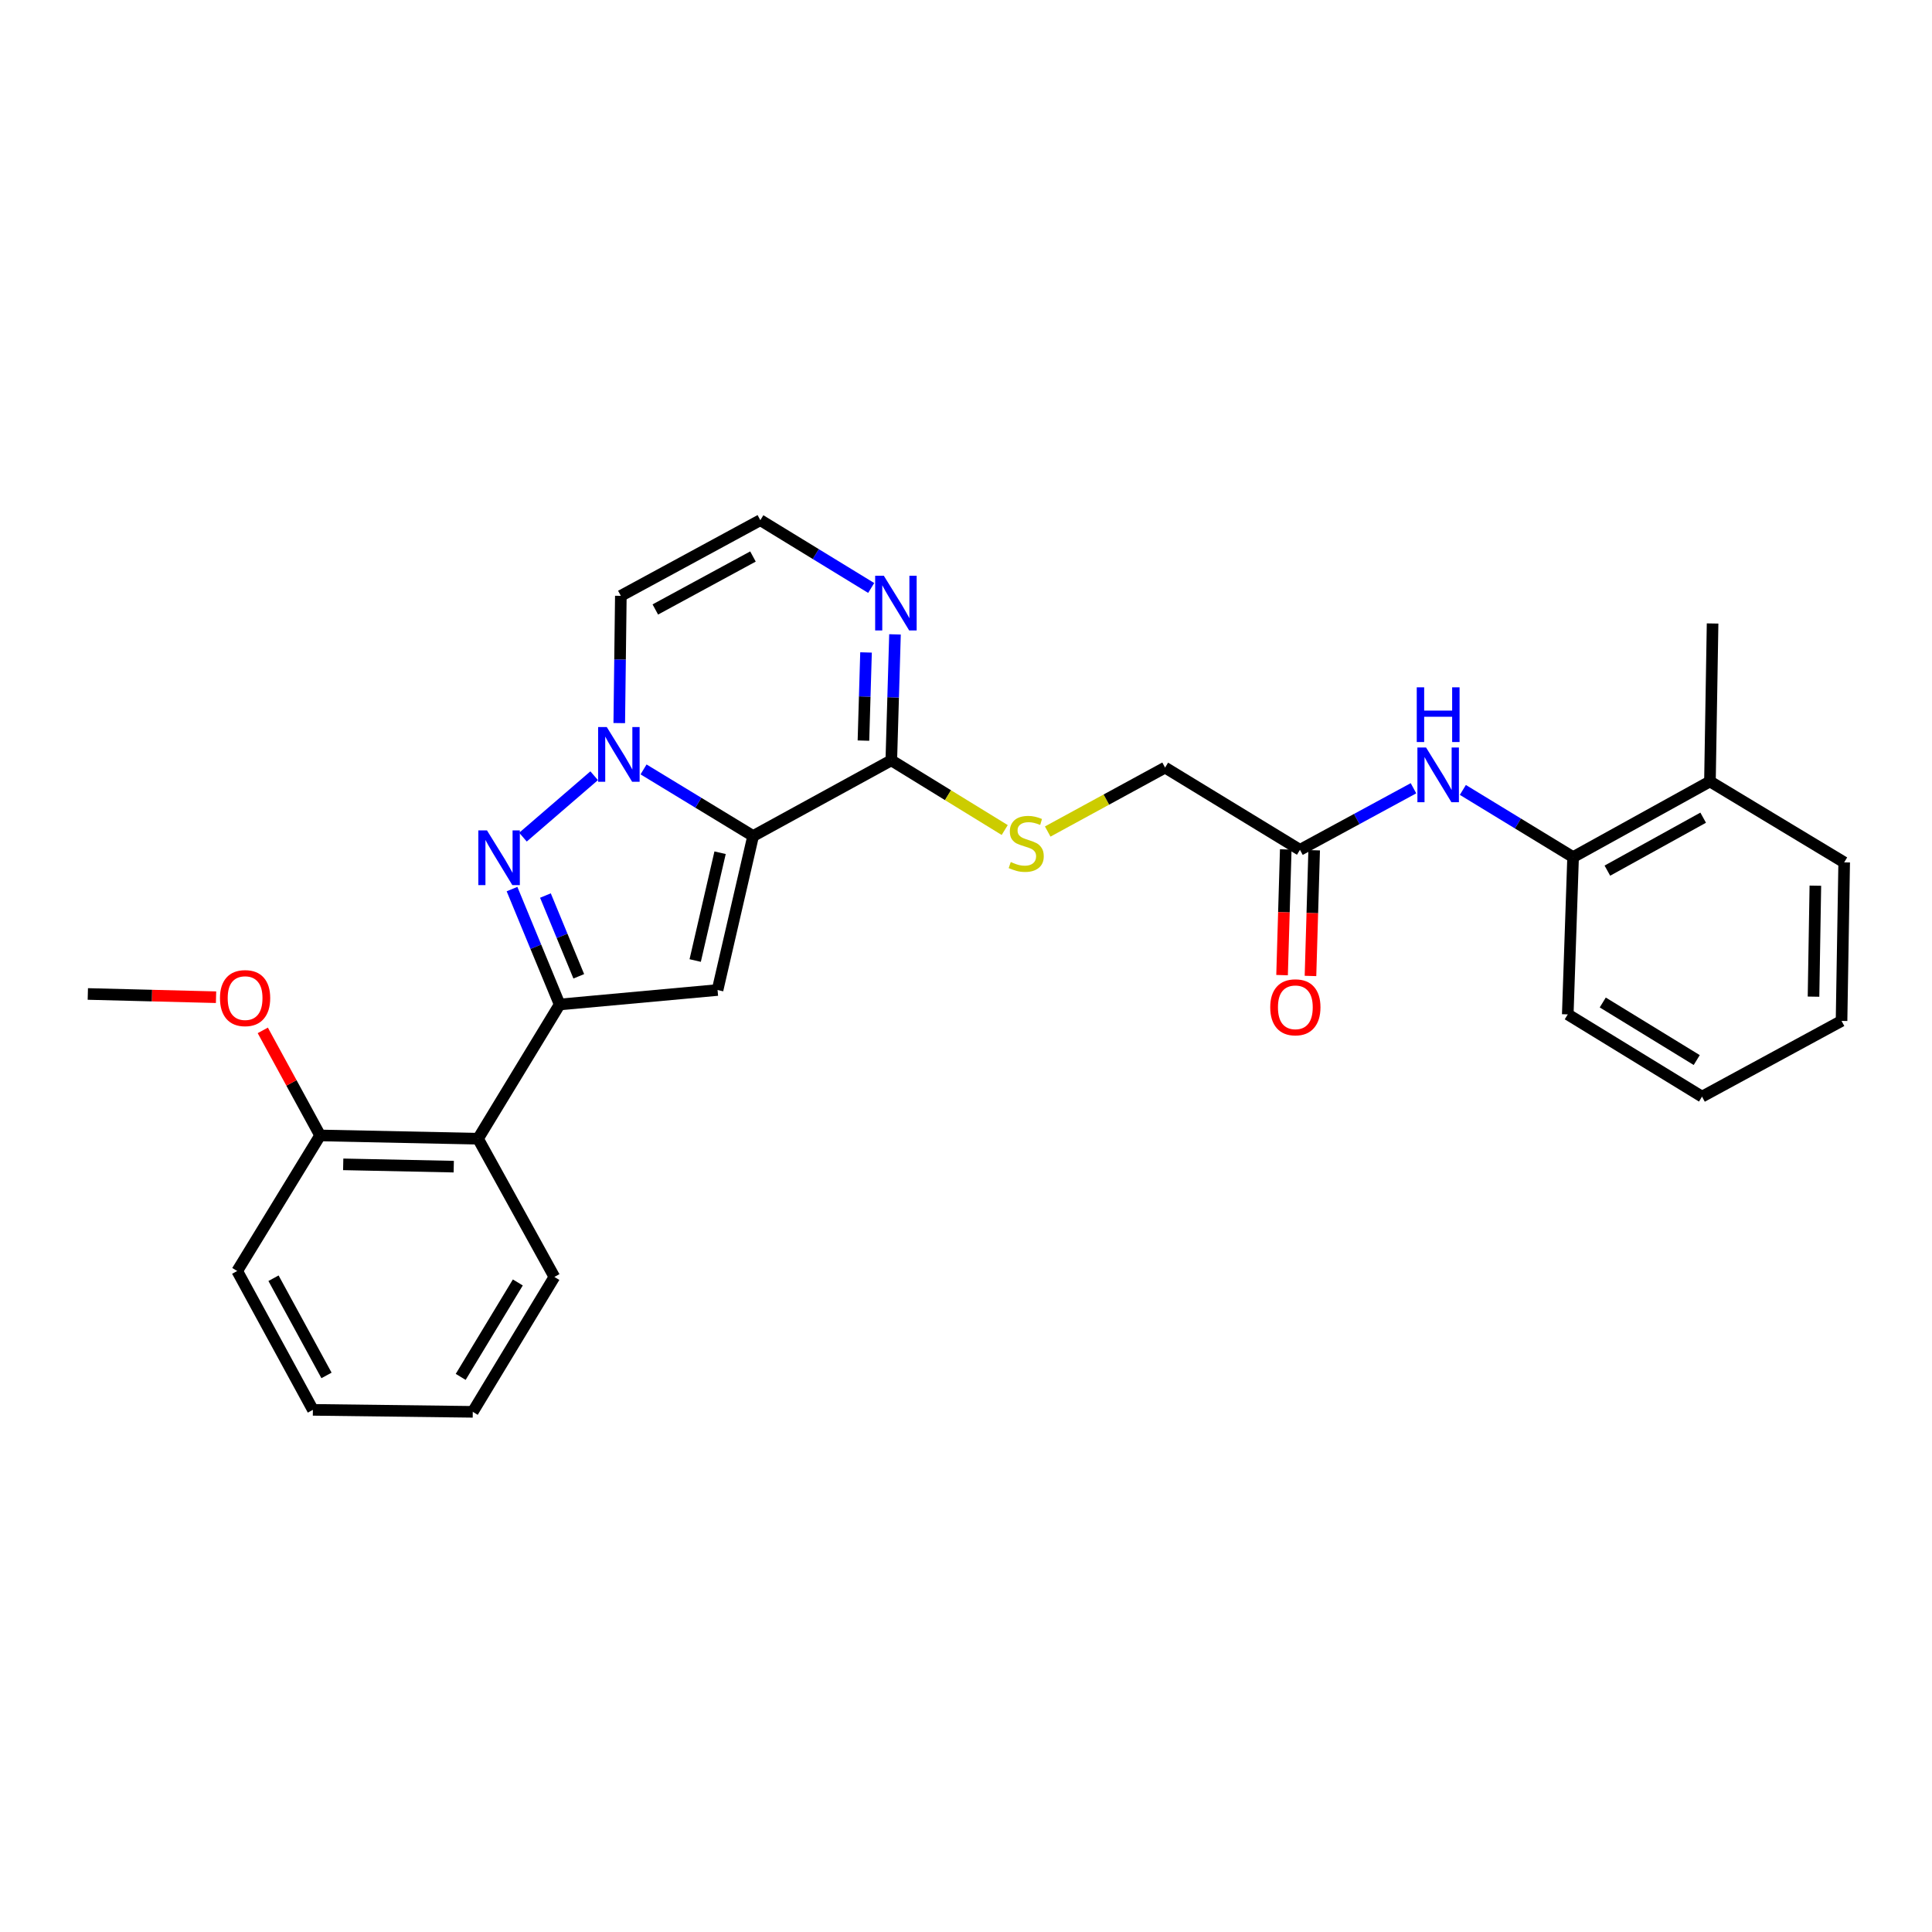 <?xml version='1.0' encoding='iso-8859-1'?>
<svg version='1.1' baseProfile='full'
              xmlns='http://www.w3.org/2000/svg'
                      xmlns:rdkit='http://www.rdkit.org/xml'
                      xmlns:xlink='http://www.w3.org/1999/xlink'
                  xml:space='preserve'
width='1000px' height='1000px' viewBox='0 0 1000 1000'>
<!-- END OF HEADER -->
<rect style='opacity:1.0;fill:#FFFFFF;stroke:none' width='1000' height='1000' x='0' y='0'> </rect>
<path class='bond-0' d='M 389.813,432.727 L 361.456,415.488' style='fill:none;fill-rule:evenodd;stroke:#000000;stroke-width:6px;stroke-linecap:butt;stroke-linejoin:miter;stroke-opacity:1' />
<path class='bond-0' d='M 361.456,415.488 L 333.098,398.248' style='fill:none;fill-rule:evenodd;stroke:#0000FF;stroke-width:6px;stroke-linecap:butt;stroke-linejoin:miter;stroke-opacity:1' />
<path class='bond-2' d='M 389.813,432.727 L 371.405,512.433' style='fill:none;fill-rule:evenodd;stroke:#000000;stroke-width:6px;stroke-linecap:butt;stroke-linejoin:miter;stroke-opacity:1' />
<path class='bond-2' d='M 372.716,441.372 L 359.83,497.166' style='fill:none;fill-rule:evenodd;stroke:#000000;stroke-width:6px;stroke-linecap:butt;stroke-linejoin:miter;stroke-opacity:1' />
<path class='bond-4' d='M 389.813,432.727 L 461.336,393.549' style='fill:none;fill-rule:evenodd;stroke:#000000;stroke-width:6px;stroke-linecap:butt;stroke-linejoin:miter;stroke-opacity:1' />
<path class='bond-1' d='M 307.538,401.516 L 270.689,433.307' style='fill:none;fill-rule:evenodd;stroke:#0000FF;stroke-width:6px;stroke-linecap:butt;stroke-linejoin:miter;stroke-opacity:1' />
<path class='bond-7' d='M 320.527,374.271 L 320.937,341.339' style='fill:none;fill-rule:evenodd;stroke:#0000FF;stroke-width:6px;stroke-linecap:butt;stroke-linejoin:miter;stroke-opacity:1' />
<path class='bond-7' d='M 320.937,341.339 L 321.347,308.407' style='fill:none;fill-rule:evenodd;stroke:#000000;stroke-width:6px;stroke-linecap:butt;stroke-linejoin:miter;stroke-opacity:1' />
<path class='bond-28' d='M 265.018,460.189 L 277.345,490.05' style='fill:none;fill-rule:evenodd;stroke:#0000FF;stroke-width:6px;stroke-linecap:butt;stroke-linejoin:miter;stroke-opacity:1' />
<path class='bond-28' d='M 277.345,490.05 L 289.672,519.912' style='fill:none;fill-rule:evenodd;stroke:#000000;stroke-width:6px;stroke-linecap:butt;stroke-linejoin:miter;stroke-opacity:1' />
<path class='bond-28' d='M 282.316,463.533 L 290.945,484.436' style='fill:none;fill-rule:evenodd;stroke:#0000FF;stroke-width:6px;stroke-linecap:butt;stroke-linejoin:miter;stroke-opacity:1' />
<path class='bond-28' d='M 290.945,484.436 L 299.574,505.339' style='fill:none;fill-rule:evenodd;stroke:#000000;stroke-width:6px;stroke-linecap:butt;stroke-linejoin:miter;stroke-opacity:1' />
<path class='bond-3' d='M 371.405,512.433 L 289.672,519.912' style='fill:none;fill-rule:evenodd;stroke:#000000;stroke-width:6px;stroke-linecap:butt;stroke-linejoin:miter;stroke-opacity:1' />
<path class='bond-5' d='M 289.672,519.912 L 247.428,589.4' style='fill:none;fill-rule:evenodd;stroke:#000000;stroke-width:6px;stroke-linecap:butt;stroke-linejoin:miter;stroke-opacity:1' />
<path class='bond-6' d='M 461.336,393.549 L 462.292,360.952' style='fill:none;fill-rule:evenodd;stroke:#000000;stroke-width:6px;stroke-linecap:butt;stroke-linejoin:miter;stroke-opacity:1' />
<path class='bond-6' d='M 462.292,360.952 L 463.248,328.355' style='fill:none;fill-rule:evenodd;stroke:#0000FF;stroke-width:6px;stroke-linecap:butt;stroke-linejoin:miter;stroke-opacity:1' />
<path class='bond-6' d='M 446.916,383.338 L 447.585,360.52' style='fill:none;fill-rule:evenodd;stroke:#000000;stroke-width:6px;stroke-linecap:butt;stroke-linejoin:miter;stroke-opacity:1' />
<path class='bond-6' d='M 447.585,360.52 L 448.255,337.703' style='fill:none;fill-rule:evenodd;stroke:#0000FF;stroke-width:6px;stroke-linecap:butt;stroke-linejoin:miter;stroke-opacity:1' />
<path class='bond-10' d='M 461.336,393.549 L 490.688,411.586' style='fill:none;fill-rule:evenodd;stroke:#000000;stroke-width:6px;stroke-linecap:butt;stroke-linejoin:miter;stroke-opacity:1' />
<path class='bond-10' d='M 490.688,411.586 L 520.039,429.623' style='fill:none;fill-rule:evenodd;stroke:#CCCC00;stroke-width:6px;stroke-linecap:butt;stroke-linejoin:miter;stroke-opacity:1' />
<path class='bond-13' d='M 247.428,589.4 L 165.687,587.7' style='fill:none;fill-rule:evenodd;stroke:#000000;stroke-width:6px;stroke-linecap:butt;stroke-linejoin:miter;stroke-opacity:1' />
<path class='bond-13' d='M 234.861,603.855 L 177.643,602.665' style='fill:none;fill-rule:evenodd;stroke:#000000;stroke-width:6px;stroke-linecap:butt;stroke-linejoin:miter;stroke-opacity:1' />
<path class='bond-18' d='M 247.428,589.4 L 286.95,660.94' style='fill:none;fill-rule:evenodd;stroke:#000000;stroke-width:6px;stroke-linecap:butt;stroke-linejoin:miter;stroke-opacity:1' />
<path class='bond-29' d='M 450.927,304.332 L 422.238,286.785' style='fill:none;fill-rule:evenodd;stroke:#0000FF;stroke-width:6px;stroke-linecap:butt;stroke-linejoin:miter;stroke-opacity:1' />
<path class='bond-29' d='M 422.238,286.785 L 393.549,269.237' style='fill:none;fill-rule:evenodd;stroke:#000000;stroke-width:6px;stroke-linecap:butt;stroke-linejoin:miter;stroke-opacity:1' />
<path class='bond-9' d='M 321.347,308.407 L 393.549,269.237' style='fill:none;fill-rule:evenodd;stroke:#000000;stroke-width:6px;stroke-linecap:butt;stroke-linejoin:miter;stroke-opacity:1' />
<path class='bond-9' d='M 339.193,315.464 L 389.735,288.045' style='fill:none;fill-rule:evenodd;stroke:#000000;stroke-width:6px;stroke-linecap:butt;stroke-linejoin:miter;stroke-opacity:1' />
<path class='bond-8' d='M 731.615,407.998 L 702.236,423.935' style='fill:none;fill-rule:evenodd;stroke:#0000FF;stroke-width:6px;stroke-linecap:butt;stroke-linejoin:miter;stroke-opacity:1' />
<path class='bond-8' d='M 702.236,423.935 L 672.858,439.871' style='fill:none;fill-rule:evenodd;stroke:#000000;stroke-width:6px;stroke-linecap:butt;stroke-linejoin:miter;stroke-opacity:1' />
<path class='bond-12' d='M 757.174,408.862 L 785.701,426.251' style='fill:none;fill-rule:evenodd;stroke:#0000FF;stroke-width:6px;stroke-linecap:butt;stroke-linejoin:miter;stroke-opacity:1' />
<path class='bond-12' d='M 785.701,426.251 L 814.229,443.64' style='fill:none;fill-rule:evenodd;stroke:#000000;stroke-width:6px;stroke-linecap:butt;stroke-linejoin:miter;stroke-opacity:1' />
<path class='bond-16' d='M 542.294,430.4 L 572.668,413.85' style='fill:none;fill-rule:evenodd;stroke:#CCCC00;stroke-width:6px;stroke-linecap:butt;stroke-linejoin:miter;stroke-opacity:1' />
<path class='bond-16' d='M 572.668,413.85 L 603.043,397.301' style='fill:none;fill-rule:evenodd;stroke:#000000;stroke-width:6px;stroke-linecap:butt;stroke-linejoin:miter;stroke-opacity:1' />
<path class='bond-11' d='M 672.858,439.871 L 603.043,397.301' style='fill:none;fill-rule:evenodd;stroke:#000000;stroke-width:6px;stroke-linecap:butt;stroke-linejoin:miter;stroke-opacity:1' />
<path class='bond-14' d='M 665.504,439.656 L 664.551,472.189' style='fill:none;fill-rule:evenodd;stroke:#000000;stroke-width:6px;stroke-linecap:butt;stroke-linejoin:miter;stroke-opacity:1' />
<path class='bond-14' d='M 664.551,472.189 L 663.597,504.722' style='fill:none;fill-rule:evenodd;stroke:#FF0000;stroke-width:6px;stroke-linecap:butt;stroke-linejoin:miter;stroke-opacity:1' />
<path class='bond-14' d='M 680.211,440.087 L 679.258,472.62' style='fill:none;fill-rule:evenodd;stroke:#000000;stroke-width:6px;stroke-linecap:butt;stroke-linejoin:miter;stroke-opacity:1' />
<path class='bond-14' d='M 679.258,472.62 L 678.304,505.153' style='fill:none;fill-rule:evenodd;stroke:#FF0000;stroke-width:6px;stroke-linecap:butt;stroke-linejoin:miter;stroke-opacity:1' />
<path class='bond-15' d='M 814.229,443.64 L 885.066,404.477' style='fill:none;fill-rule:evenodd;stroke:#000000;stroke-width:6px;stroke-linecap:butt;stroke-linejoin:miter;stroke-opacity:1' />
<path class='bond-15' d='M 831.973,450.642 L 881.559,423.228' style='fill:none;fill-rule:evenodd;stroke:#000000;stroke-width:6px;stroke-linecap:butt;stroke-linejoin:miter;stroke-opacity:1' />
<path class='bond-19' d='M 814.229,443.64 L 811.474,525.045' style='fill:none;fill-rule:evenodd;stroke:#000000;stroke-width:6px;stroke-linecap:butt;stroke-linejoin:miter;stroke-opacity:1' />
<path class='bond-17' d='M 165.687,587.7 L 150.853,560.511' style='fill:none;fill-rule:evenodd;stroke:#000000;stroke-width:6px;stroke-linecap:butt;stroke-linejoin:miter;stroke-opacity:1' />
<path class='bond-17' d='M 150.853,560.511 L 136.019,533.323' style='fill:none;fill-rule:evenodd;stroke:#FF0000;stroke-width:6px;stroke-linecap:butt;stroke-linejoin:miter;stroke-opacity:1' />
<path class='bond-20' d='M 165.687,587.7 L 122.773,657.866' style='fill:none;fill-rule:evenodd;stroke:#000000;stroke-width:6px;stroke-linecap:butt;stroke-linejoin:miter;stroke-opacity:1' />
<path class='bond-21' d='M 885.066,404.477 L 886.431,322.712' style='fill:none;fill-rule:evenodd;stroke:#000000;stroke-width:6px;stroke-linecap:butt;stroke-linejoin:miter;stroke-opacity:1' />
<path class='bond-22' d='M 885.066,404.477 L 954.545,446.362' style='fill:none;fill-rule:evenodd;stroke:#000000;stroke-width:6px;stroke-linecap:butt;stroke-linejoin:miter;stroke-opacity:1' />
<path class='bond-23' d='M 111.825,516.156 L 78.64,515.316' style='fill:none;fill-rule:evenodd;stroke:#FF0000;stroke-width:6px;stroke-linecap:butt;stroke-linejoin:miter;stroke-opacity:1' />
<path class='bond-23' d='M 78.64,515.316 L 45.455,514.476' style='fill:none;fill-rule:evenodd;stroke:#000000;stroke-width:6px;stroke-linecap:butt;stroke-linejoin:miter;stroke-opacity:1' />
<path class='bond-24' d='M 286.95,660.94 L 244.706,730.763' style='fill:none;fill-rule:evenodd;stroke:#000000;stroke-width:6px;stroke-linecap:butt;stroke-linejoin:miter;stroke-opacity:1' />
<path class='bond-24' d='M 268.025,663.797 L 238.454,712.673' style='fill:none;fill-rule:evenodd;stroke:#000000;stroke-width:6px;stroke-linecap:butt;stroke-linejoin:miter;stroke-opacity:1' />
<path class='bond-25' d='M 811.474,525.045 L 880.962,567.616' style='fill:none;fill-rule:evenodd;stroke:#000000;stroke-width:6px;stroke-linecap:butt;stroke-linejoin:miter;stroke-opacity:1' />
<path class='bond-25' d='M 829.584,518.885 L 878.225,548.684' style='fill:none;fill-rule:evenodd;stroke:#000000;stroke-width:6px;stroke-linecap:butt;stroke-linejoin:miter;stroke-opacity:1' />
<path class='bond-30' d='M 122.773,657.866 L 161.952,729.741' style='fill:none;fill-rule:evenodd;stroke:#000000;stroke-width:6px;stroke-linecap:butt;stroke-linejoin:miter;stroke-opacity:1' />
<path class='bond-30' d='M 141.569,661.606 L 168.994,711.918' style='fill:none;fill-rule:evenodd;stroke:#000000;stroke-width:6px;stroke-linecap:butt;stroke-linejoin:miter;stroke-opacity:1' />
<path class='bond-26' d='M 954.545,446.362 L 953.18,528.421' style='fill:none;fill-rule:evenodd;stroke:#000000;stroke-width:6px;stroke-linecap:butt;stroke-linejoin:miter;stroke-opacity:1' />
<path class='bond-26' d='M 939.629,458.426 L 938.674,515.868' style='fill:none;fill-rule:evenodd;stroke:#000000;stroke-width:6px;stroke-linecap:butt;stroke-linejoin:miter;stroke-opacity:1' />
<path class='bond-27' d='M 244.706,730.763 L 161.952,729.741' style='fill:none;fill-rule:evenodd;stroke:#000000;stroke-width:6px;stroke-linecap:butt;stroke-linejoin:miter;stroke-opacity:1' />
<path class='bond-31' d='M 880.962,567.616 L 953.18,528.421' style='fill:none;fill-rule:evenodd;stroke:#000000;stroke-width:6px;stroke-linecap:butt;stroke-linejoin:miter;stroke-opacity:1' />
<path  class='atom-1' d='M 314.065 376.323
L 323.345 391.323
Q 324.265 392.803, 325.745 395.483
Q 327.225 398.163, 327.305 398.323
L 327.305 376.323
L 331.065 376.323
L 331.065 404.643
L 327.185 404.643
L 317.225 388.243
Q 316.065 386.323, 314.825 384.123
Q 313.625 381.923, 313.265 381.243
L 313.265 404.643
L 309.585 404.643
L 309.585 376.323
L 314.065 376.323
' fill='#0000FF'/>
<path  class='atom-2' d='M 252.065 429.815
L 261.345 444.815
Q 262.265 446.295, 263.745 448.975
Q 265.225 451.655, 265.305 451.815
L 265.305 429.815
L 269.065 429.815
L 269.065 458.135
L 265.185 458.135
L 255.225 441.735
Q 254.065 439.815, 252.825 437.615
Q 251.625 435.415, 251.265 434.735
L 251.265 458.135
L 247.585 458.135
L 247.585 429.815
L 252.065 429.815
' fill='#0000FF'/>
<path  class='atom-7' d='M 457.463 297.999
L 466.743 312.999
Q 467.663 314.479, 469.143 317.159
Q 470.623 319.839, 470.703 319.999
L 470.703 297.999
L 474.463 297.999
L 474.463 326.319
L 470.583 326.319
L 460.623 309.919
Q 459.463 307.999, 458.223 305.799
Q 457.023 303.599, 456.663 302.919
L 456.663 326.319
L 452.983 326.319
L 452.983 297.999
L 457.463 297.999
' fill='#0000FF'/>
<path  class='atom-9' d='M 738.129 386.909
L 747.409 401.909
Q 748.329 403.389, 749.809 406.069
Q 751.289 408.749, 751.369 408.909
L 751.369 386.909
L 755.129 386.909
L 755.129 415.229
L 751.249 415.229
L 741.289 398.829
Q 740.129 396.909, 738.889 394.709
Q 737.689 392.509, 737.329 391.829
L 737.329 415.229
L 733.649 415.229
L 733.649 386.909
L 738.129 386.909
' fill='#0000FF'/>
<path  class='atom-9' d='M 733.309 355.757
L 737.149 355.757
L 737.149 367.797
L 751.629 367.797
L 751.629 355.757
L 755.469 355.757
L 755.469 384.077
L 751.629 384.077
L 751.629 370.997
L 737.149 370.997
L 737.149 384.077
L 733.309 384.077
L 733.309 355.757
' fill='#0000FF'/>
<path  class='atom-11' d='M 523.168 446.183
Q 523.488 446.303, 524.808 446.863
Q 526.128 447.423, 527.568 447.783
Q 529.048 448.103, 530.488 448.103
Q 533.168 448.103, 534.728 446.823
Q 536.288 445.503, 536.288 443.223
Q 536.288 441.663, 535.488 440.703
Q 534.728 439.743, 533.528 439.223
Q 532.328 438.703, 530.328 438.103
Q 527.808 437.343, 526.288 436.623
Q 524.808 435.903, 523.728 434.383
Q 522.688 432.863, 522.688 430.303
Q 522.688 426.743, 525.088 424.543
Q 527.528 422.343, 532.328 422.343
Q 535.608 422.343, 539.328 423.903
L 538.408 426.983
Q 535.008 425.583, 532.448 425.583
Q 529.688 425.583, 528.168 426.743
Q 526.648 427.863, 526.688 429.823
Q 526.688 431.343, 527.448 432.263
Q 528.248 433.183, 529.368 433.703
Q 530.528 434.223, 532.448 434.823
Q 535.008 435.623, 536.528 436.423
Q 538.048 437.223, 539.128 438.863
Q 540.248 440.463, 540.248 443.223
Q 540.248 447.143, 537.608 449.263
Q 535.008 451.343, 530.648 451.343
Q 528.128 451.343, 526.208 450.783
Q 524.328 450.263, 522.088 449.343
L 523.168 446.183
' fill='#CCCC00'/>
<path  class='atom-15' d='M 657.471 521.374
Q 657.471 514.574, 660.831 510.774
Q 664.191 506.974, 670.471 506.974
Q 676.751 506.974, 680.111 510.774
Q 683.471 514.574, 683.471 521.374
Q 683.471 528.254, 680.071 532.174
Q 676.671 536.054, 670.471 536.054
Q 664.231 536.054, 660.831 532.174
Q 657.471 528.294, 657.471 521.374
M 670.471 532.854
Q 674.791 532.854, 677.111 529.974
Q 679.471 527.054, 679.471 521.374
Q 679.471 515.814, 677.111 513.014
Q 674.791 510.174, 670.471 510.174
Q 666.151 510.174, 663.791 512.974
Q 661.471 515.774, 661.471 521.374
Q 661.471 527.094, 663.791 529.974
Q 666.151 532.854, 670.471 532.854
' fill='#FF0000'/>
<path  class='atom-18' d='M 113.86 516.616
Q 113.86 509.816, 117.22 506.016
Q 120.58 502.216, 126.86 502.216
Q 133.14 502.216, 136.5 506.016
Q 139.86 509.816, 139.86 516.616
Q 139.86 523.496, 136.46 527.416
Q 133.06 531.296, 126.86 531.296
Q 120.62 531.296, 117.22 527.416
Q 113.86 523.536, 113.86 516.616
M 126.86 528.096
Q 131.18 528.096, 133.5 525.216
Q 135.86 522.296, 135.86 516.616
Q 135.86 511.056, 133.5 508.256
Q 131.18 505.416, 126.86 505.416
Q 122.54 505.416, 120.18 508.216
Q 117.86 511.016, 117.86 516.616
Q 117.86 522.336, 120.18 525.216
Q 122.54 528.096, 126.86 528.096
' fill='#FF0000'/>
</svg>
